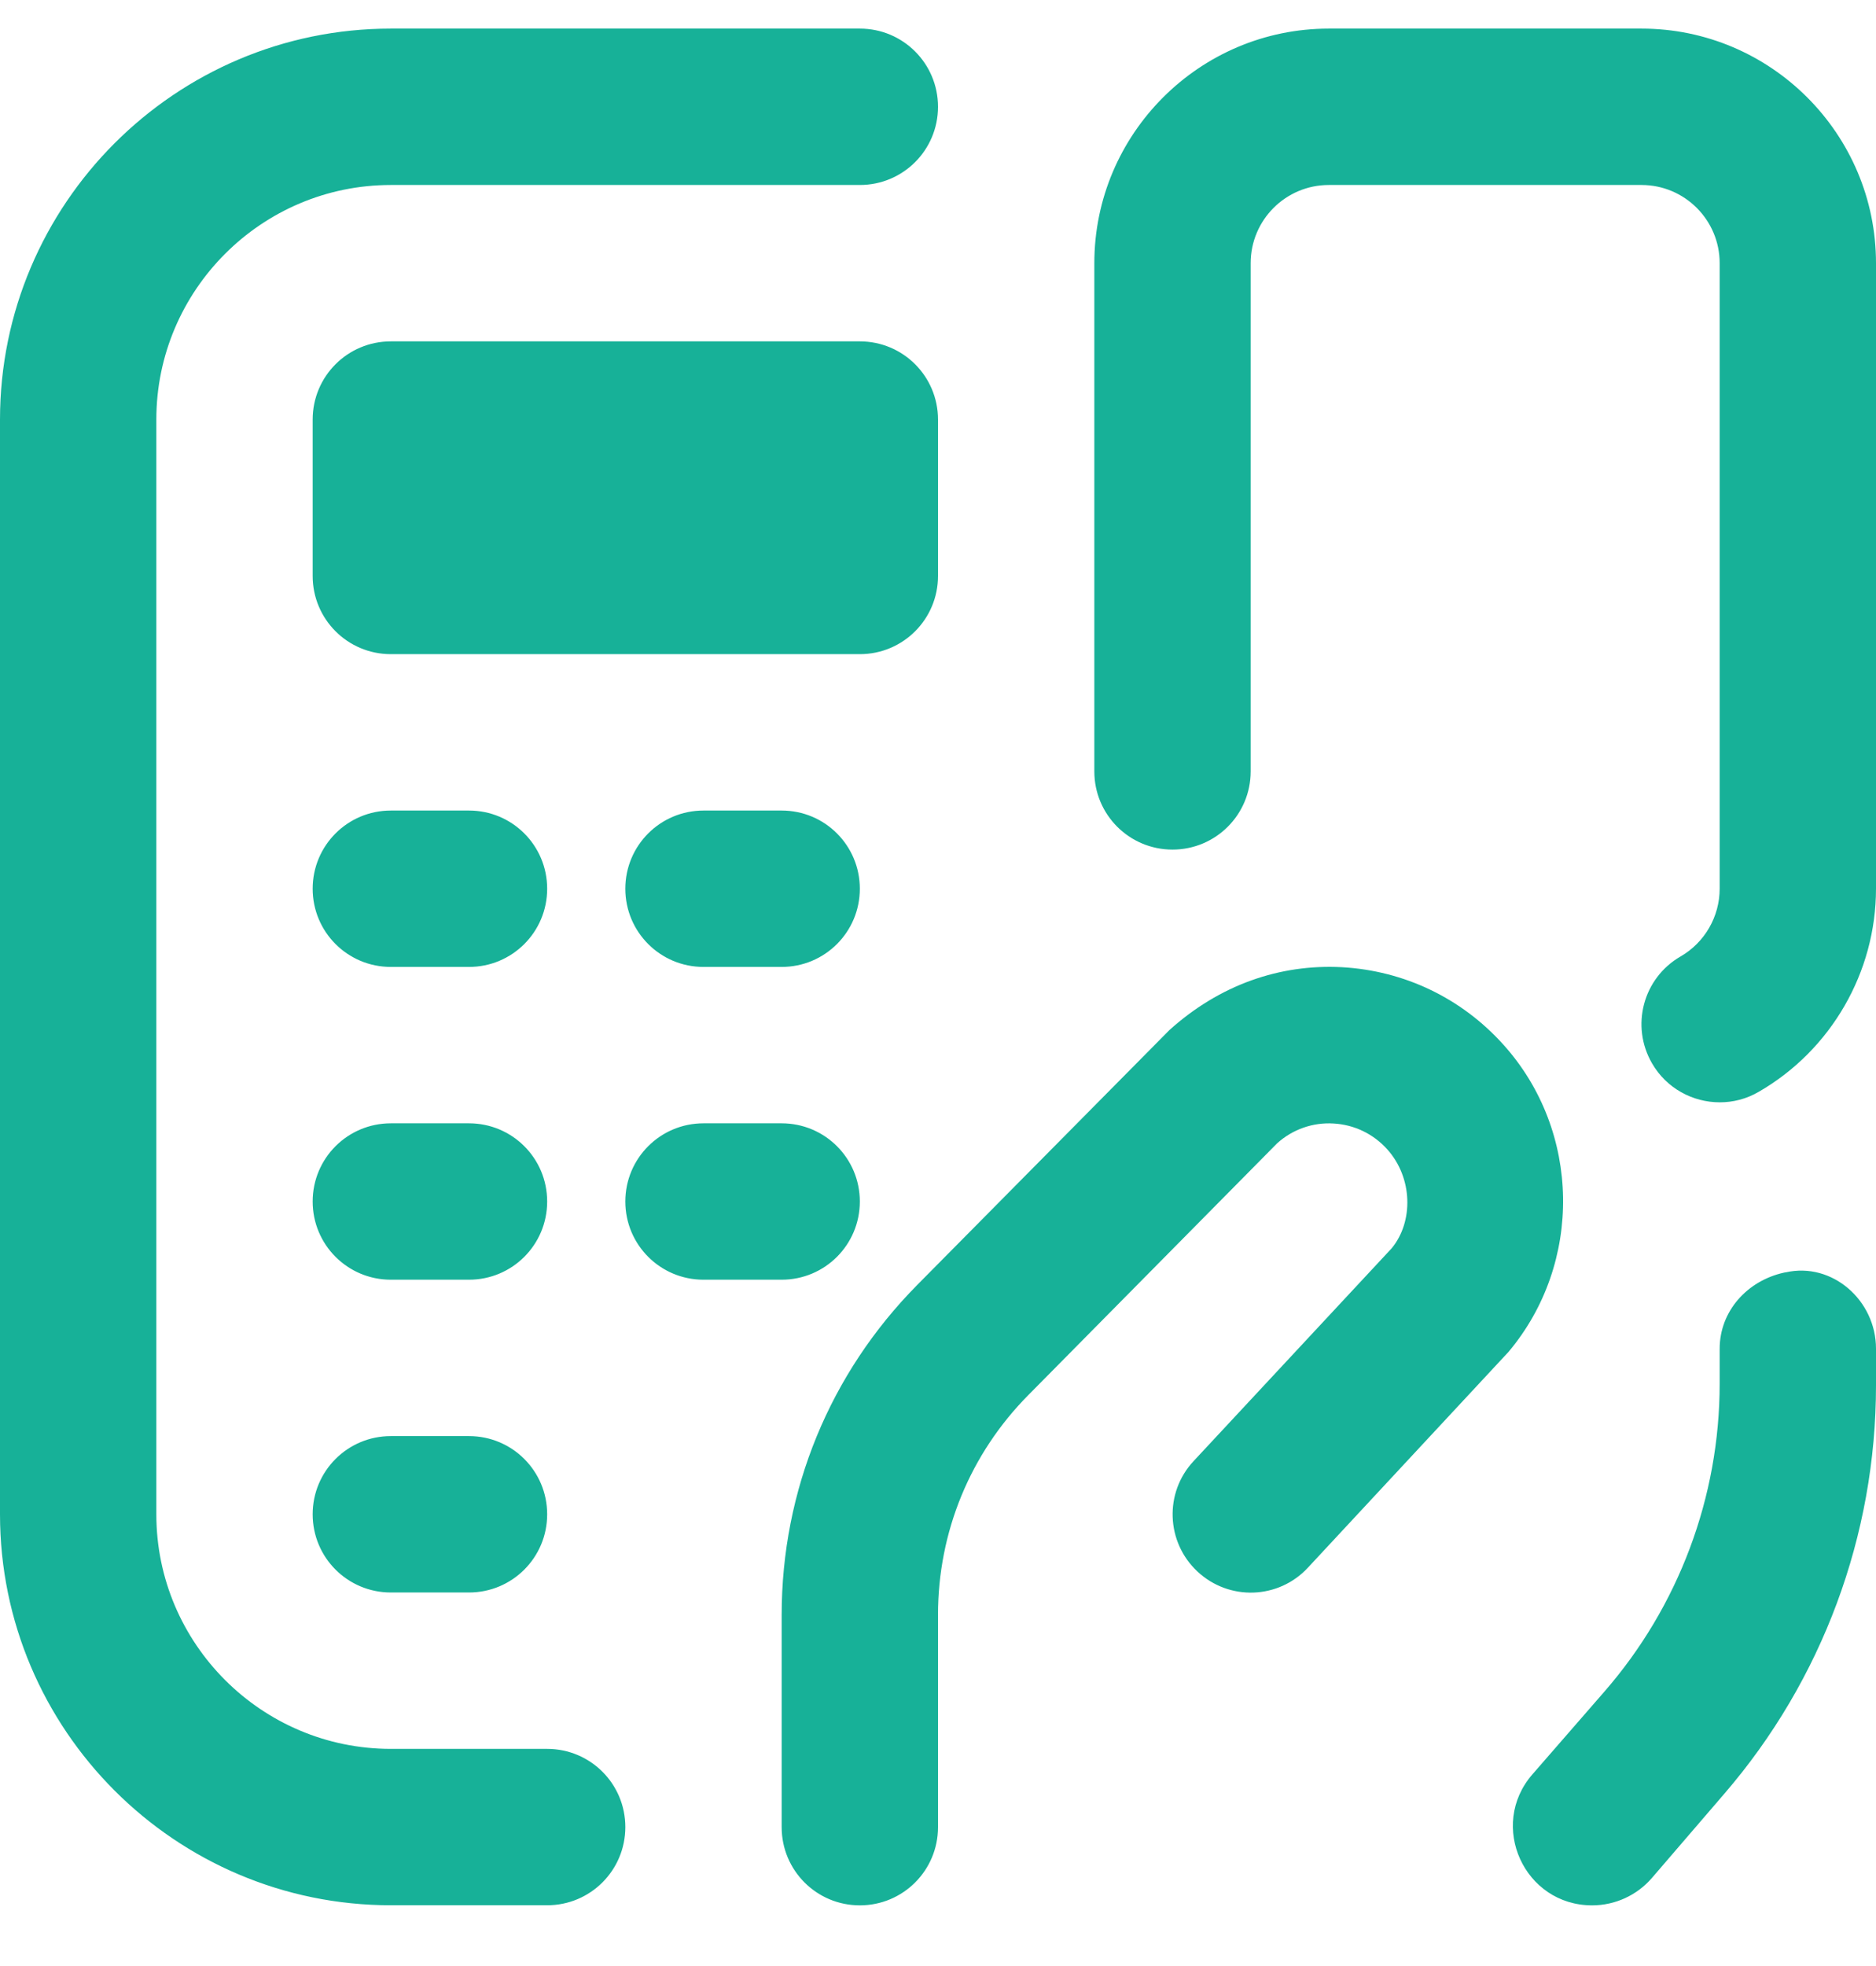 <?xml version="1.0" encoding="UTF-8"?> <svg xmlns="http://www.w3.org/2000/svg" width="21" height="22" viewBox="0 0 21 22" fill="none"><g clip-path="url(#clip0_1133_12136)"><path d="M7 20.445C7 20.929 6.609 21.32 6.125 21.32H4.375C1.963 21.32 0 19.357 0 16.945V4.695C0 2.282 1.963 0.32 4.375 0.32H9.625C10.109 0.32 10.5 0.711 10.5 1.195C10.5 1.679 10.109 2.07 9.625 2.07H4.375C2.928 2.07 1.75 3.248 1.75 4.695V16.945C1.75 18.392 2.928 19.57 4.375 19.57H6.125C6.609 19.57 7 19.961 7 20.445ZM10.5 6.445V4.695C10.5 4.211 10.109 3.82 9.625 3.82H4.375C3.891 3.82 3.5 4.211 3.5 4.695V6.445C3.5 6.929 3.891 7.32 4.375 7.32H9.625C10.109 7.32 10.5 6.929 10.5 6.445ZM5.25 9.07H4.375C3.891 9.07 3.5 9.461 3.5 9.945C3.5 10.429 3.891 10.82 4.375 10.82H5.25C5.734 10.82 6.125 10.429 6.125 9.945C6.125 9.461 5.734 9.07 5.25 9.07ZM5.25 12.57H4.375C3.891 12.57 3.5 12.961 3.5 13.445C3.5 13.929 3.891 14.32 4.375 14.32H5.25C5.734 14.32 6.125 13.929 6.125 13.445C6.125 12.961 5.734 12.57 5.25 12.57ZM7.875 9.07C7.391 9.07 7 9.461 7 9.945C7 10.429 7.391 10.82 7.875 10.82H8.75C9.234 10.82 9.625 10.429 9.625 9.945C9.625 9.461 9.234 9.07 8.75 9.07H7.875ZM9.625 13.445C9.625 12.961 9.234 12.57 8.75 12.57H7.875C7.391 12.57 7 12.961 7 13.445C7 13.929 7.391 14.32 7.875 14.32H8.75C9.234 14.32 9.625 13.929 9.625 13.445ZM5.25 16.07H4.375C3.891 16.07 3.5 16.461 3.5 16.945C3.5 17.429 3.891 17.82 4.375 17.82H5.25C5.734 17.82 6.125 17.429 6.125 16.945C6.125 16.461 5.734 16.07 5.25 16.07ZM16.831 11.692C16.363 11.17 15.72 10.862 15.022 10.823C14.324 10.786 13.651 11.022 13.091 11.526L10.268 14.378C9.289 15.368 8.75 16.679 8.75 18.071V20.446C8.75 20.93 9.141 21.321 9.625 21.321C10.109 21.321 10.5 20.93 10.5 20.446V18.071C10.5 17.143 10.86 16.268 11.512 15.61L14.297 12.793C14.47 12.637 14.697 12.558 14.927 12.572C15.159 12.585 15.372 12.687 15.529 12.861C15.816 13.181 15.824 13.672 15.578 13.969L13.361 16.35C13.031 16.703 13.052 17.257 13.405 17.586C13.76 17.917 14.313 17.896 14.641 17.542L16.887 15.127C17.721 14.134 17.698 12.658 16.832 11.693L16.831 11.692ZM19.988 14.237C19.982 14.238 19.975 14.239 19.969 14.241C19.558 14.332 19.25 14.672 19.25 15.093V15.483C19.25 16.75 18.791 17.975 17.959 18.93L17.154 19.855C16.656 20.427 17.062 21.321 17.822 21.321C18.079 21.321 18.324 21.209 18.492 21.014L19.303 20.071C20.398 18.801 21 17.179 21 15.503V15.091C21 14.553 20.511 14.119 19.988 14.238V14.237ZM18.375 0.32H14.875C13.428 0.32 12.25 1.498 12.25 2.945V8.632C12.25 9.116 12.641 9.507 13.125 9.507C13.609 9.507 14 9.116 14 8.632V2.945C14 2.462 14.392 2.07 14.875 2.07H18.375C18.858 2.07 19.25 2.462 19.25 2.945V9.945C19.25 10.256 19.083 10.547 18.812 10.703C18.393 10.945 18.25 11.48 18.493 11.899C18.655 12.179 18.949 12.335 19.251 12.335C19.4 12.335 19.55 12.298 19.688 12.217C20.498 11.75 21 10.878 21 9.944V2.945C21 1.498 19.822 0.32 18.375 0.32Z" fill="#17B198"></path></g><defs><clipPath id="clip0_1133_12136"><rect width="21" height="21" fill="white" transform="translate(0 0.32)"></rect></clipPath></defs></svg> 